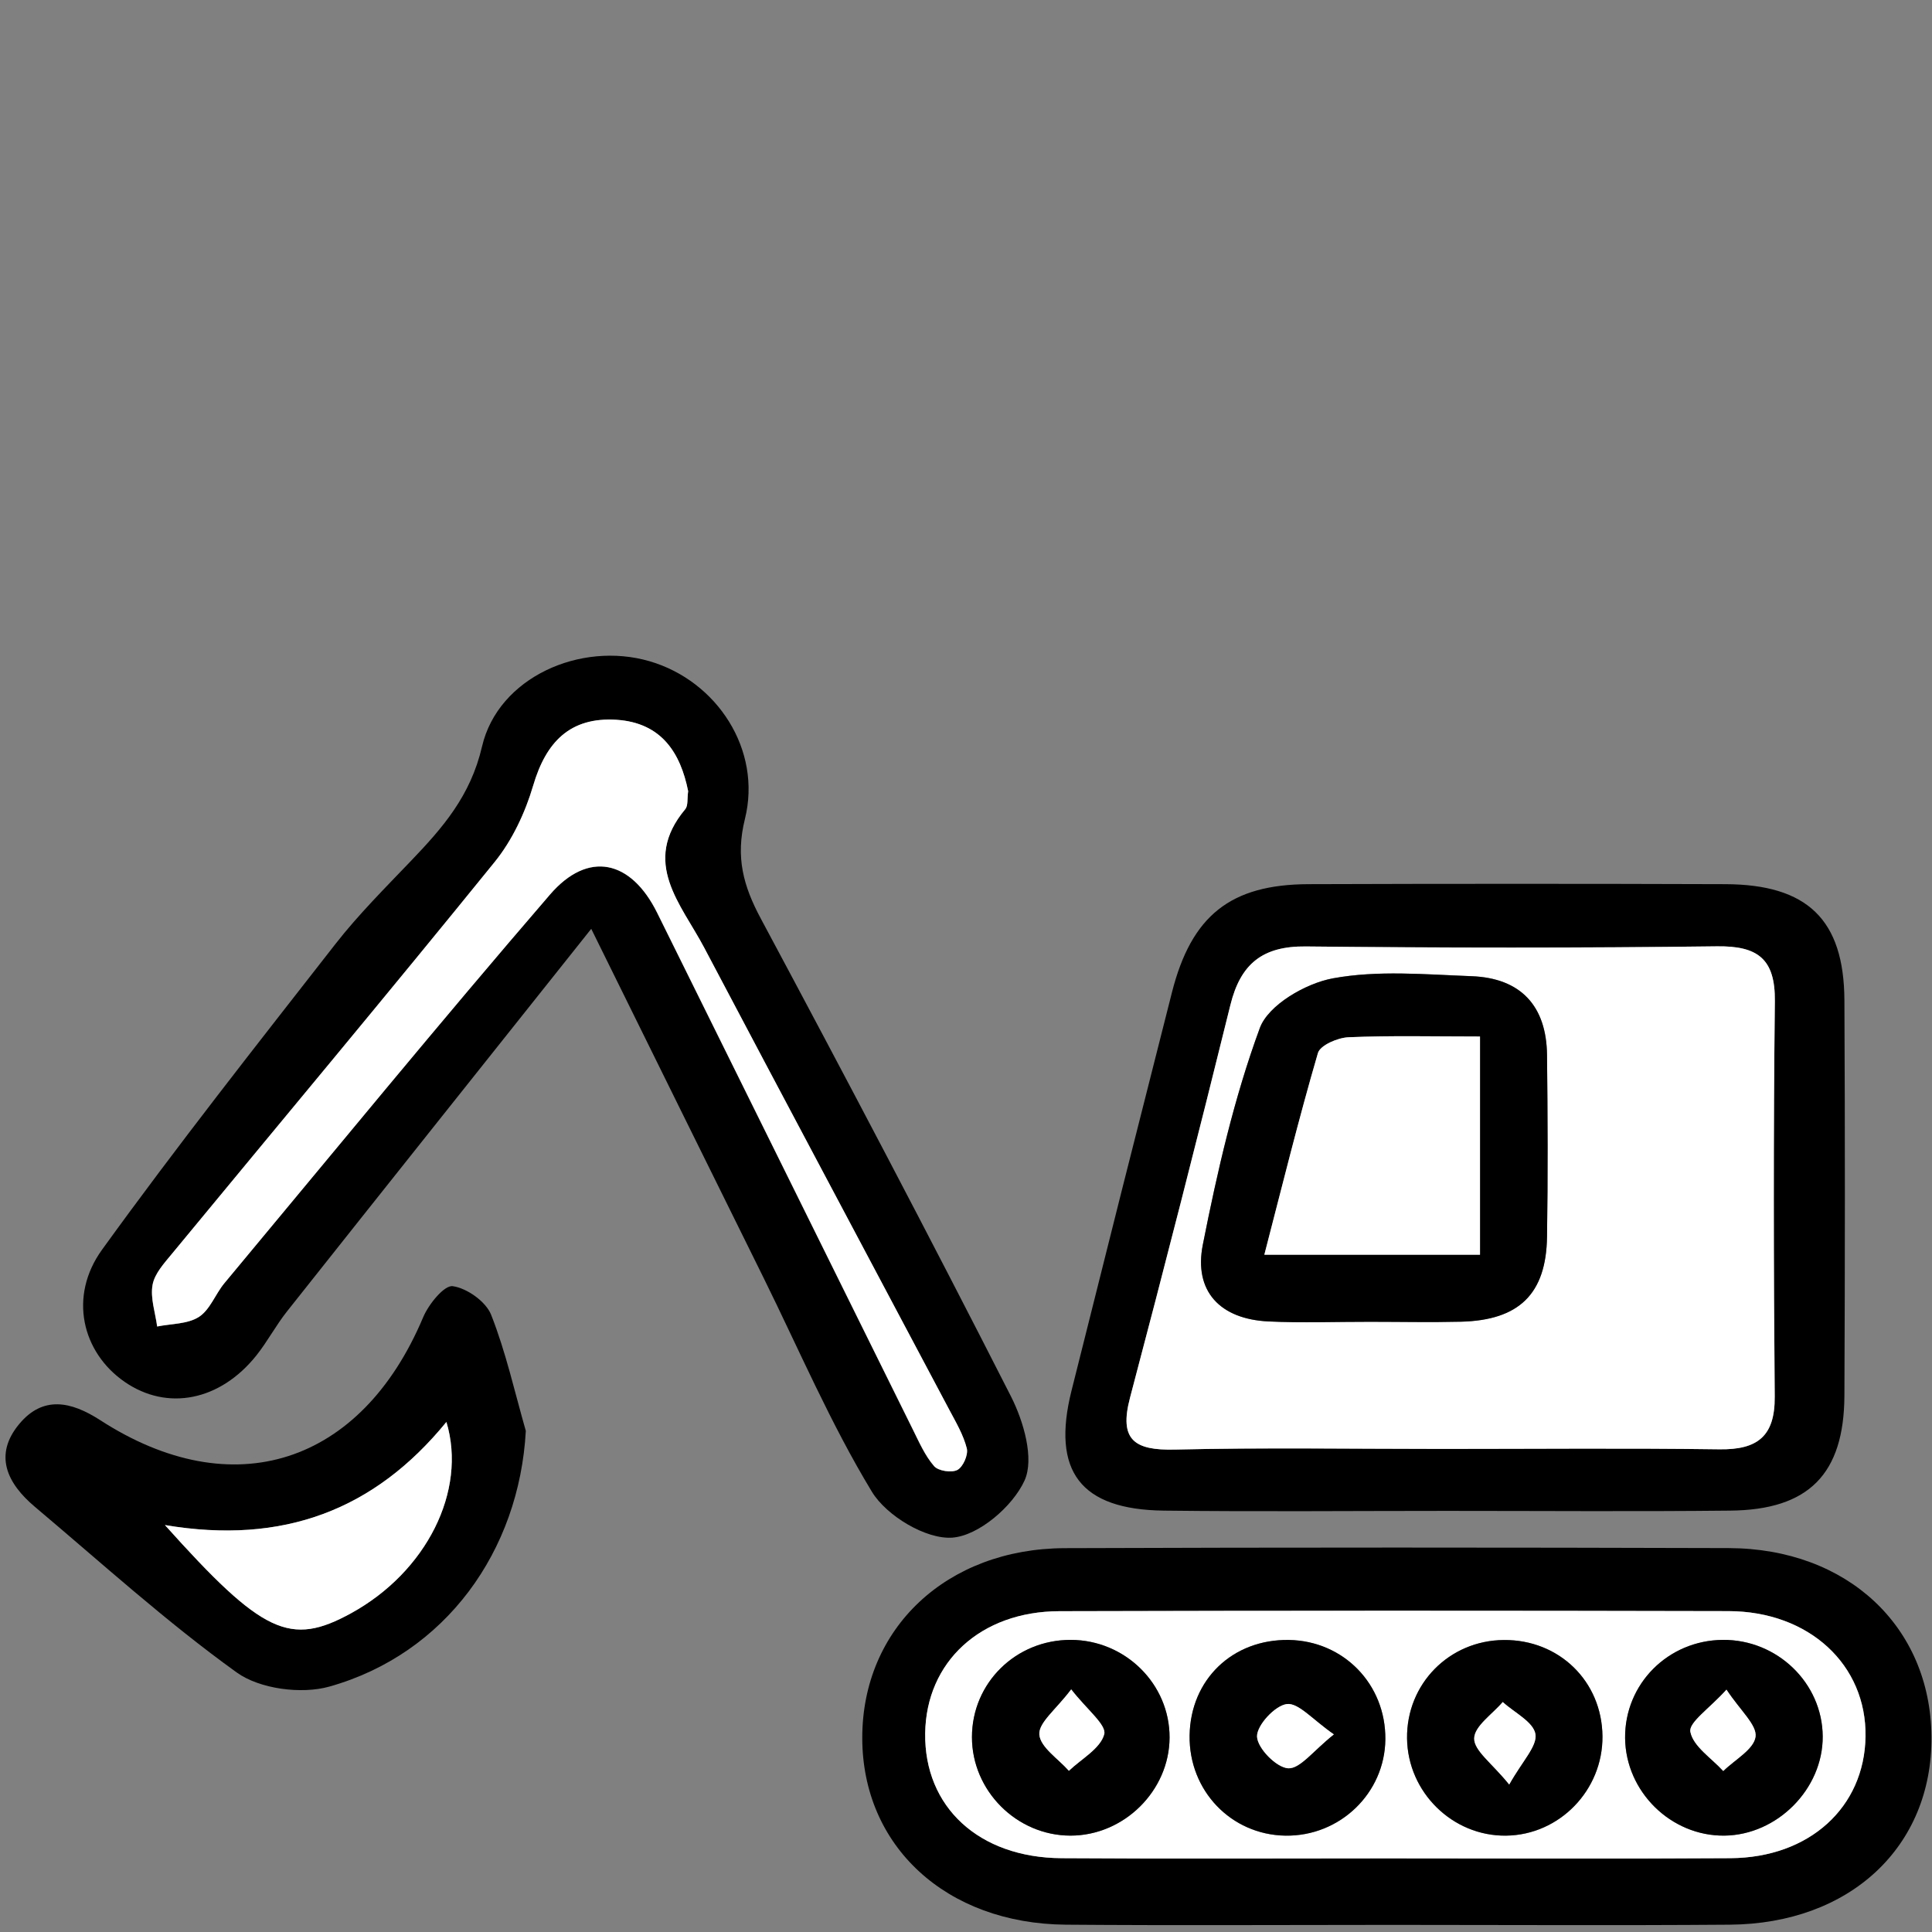 <?xml version="1.0" encoding="utf-8"?>
<!-- Generator: Adobe Illustrator 20.1.0, SVG Export Plug-In . SVG Version: 6.00 Build 0)  -->
<svg version="1.1" id="Layer_1" xmlns="http://www.w3.org/2000/svg" xmlns:xlink="http://www.w3.org/1999/xlink" x="0px" y="0px"
	 viewBox="0 0 2902.7 2902.7" style="enable-background:new 0 0 2902.7 2902.7;" xml:space="preserve">
<rect x="0" y="0" width="2902.7" height="2902.7" fill="#808080" stroke="none"/>
<style type="text/css">
	.st0{fill:#FFFFFF;}
</style>
<g>
	<path d="M888.3,1395.5c-161.7,203.2-309.7,388.8-457.1,574.8c-16.6,20.9-29.2,45-45.8,65.9c-54.7,68.7-134.2,84.2-198.2,39.9
		c-63.9-44.2-84.6-128.3-33.9-198.5c112.7-156,232-307.3,350.5-459.1c34.5-44.2,74.6-84.2,113.4-124.8
		c47.8-49.9,89.8-97.8,107-172.1c24.2-103.9,147.9-158.5,251.9-128.1c101.2,29.6,168.9,133.1,143.1,236.9
		c-14.3,57.4-2.5,100.5,23.8,149.6c127.5,238.1,253.4,477.1,375.8,717.8c19.1,37.5,35.4,93.8,20.5,126.6
		c-17.7,38.9-69.1,83-108.6,85.8c-39.5,2.8-98.8-32.8-120.7-68.9c-62.2-102.5-109.6-213.8-162.9-321.7
		C1065.4,1754.5,983.9,1589.2,888.3,1395.5z M1033.9,1188.7c-11.5-57.4-39.9-102.7-107.5-107.1c-70-4.5-106.2,33.2-125.5,98.9
		c-11.9,40.6-31.4,82.1-57.9,114.8c-159.9,197.3-322.8,392.1-484.4,588.1c-11.8,14.4-26.5,30.1-29.5,47.1
		c-3.6,19.8,4.1,41.6,6.9,62.6c21.2-4.3,45.8-3.5,62.7-14.4c16.7-10.7,24.6-34.3,38.3-50.7c162.5-195.1,323.5-391.6,489.2-583.9
		c57.5-66.7,121.7-51.9,161,27.4c128.2,258.7,256.1,517.7,384.2,776.4c9.4,19.1,18.2,39.3,31.9,55c6.3,7.3,26.3,10.3,35,5.7
		c8.5-4.5,16.5-22.8,14.1-32.3c-5.1-20.3-16.3-39.2-26.3-58c-122.8-231.5-246.1-462.8-368.4-694.6c-34.4-65.2-95.2-127.9-28.3-207.8
		C1034,1210.4,1032.3,1200.2,1033.9,1188.7z"/>
	<path d="M2174,2270c-141.8,0-283.7,1.3-425.5-0.4c-125.3-1.5-168.9-59.3-138.6-180.3c49.9-199.6,100.2-399.1,150.9-598.4
		c29.3-115.3,88-162.1,205.1-162.5c208.7-0.7,417.5-0.7,626.2,0c123.5,0.4,178.3,53.4,179,174.2c1,198,0.9,396.1,0,594.1
		c-0.5,118-53.6,171.8-171.6,172.9C2457.7,2271.1,2315.8,2270,2174,2270z M2166.2,2176.9c139.1,0,278.3-1.3,417.4,0.6
		c56.8,0.8,83.3-19.4,82.8-79.2c-1.7-198-2-396,0.2-594c0.7-63.8-25.8-83.2-86.9-82.5c-206,2.5-412,2.3-618,0.2
		c-64.7-0.7-97.8,26.1-113.1,87.9c-48.7,197.1-98.9,393.7-150.8,590c-16.9,63.8,6.8,79.4,67.1,78
		C1898.6,2174.8,2032.4,2176.9,2166.2,2176.9z"/>
	<path d="M2092.1,2892c-163.5,0-327.1,1-490.6-0.3c-180.1-1.4-306.1-118.1-306-281c0.1-164.1,126.5-284,304.3-284.7
		c332.4-1.2,664.9-1.1,997.3-0.1c178.5,0.5,303.4,118,304.8,283.3c1.4,165.1-122,281.2-303.1,282.5
		C2429.8,2893,2260.9,2892,2092.1,2892z M2085.3,2792.1c171.6,0,343.1,0.9,514.7-0.3c118.6-0.8,201.2-76.5,202.9-182.6
		c1.7-107.7-84.5-188.3-205.9-188.6c-335.1-0.8-670.1-0.9-1005.2,0.1c-118.7,0.3-200.2,76.4-201.7,183.4
		c-1.6,110.6,80.4,186.9,204.8,187.7C1758.3,2792.9,1921.8,2792.1,2085.3,2792.1z"/>
	<path d="M790,2149.8c-9.8,180.2-120.5,335.1-295.2,384.2c-42,11.8-104.6,3.6-139.1-21.2c-106-76.2-203.3-164.7-303.4-249
		c-41.3-34.8-62.6-77.6-23.1-124.7c35.3-42.1,77.1-34,121.2-5.5c199.6,129.3,392.4,66.5,485.4-154.6c8.2-19.5,31.7-48.4,44.4-46.6
		c21.4,3,49.8,23.1,57.7,43C760.1,2031.7,773.3,2091.5,790,2149.8z M247.8,2291.3c146.9,163.9,188.3,182.7,279.8,132.4
		c112.7-61.9,174.4-183.4,143.1-287.3C563.1,2268.3,425.9,2321.4,247.8,2291.3z"/>
	<path class="st0" d="M1033.9,1188.7c-1.6,11.5,0.1,21.8-4.3,27c-66.9,79.9-6.1,142.6,28.3,207.8c122.3,231.8,245.7,463,368.4,694.6
		c10,18.8,21.2,37.7,26.3,58c2.4,9.6-5.6,27.8-14.1,32.3c-8.7,4.6-28.7,1.6-35-5.7c-13.6-15.7-22.4-36-31.9-55
		c-128.2-258.8-256-517.7-384.2-776.4c-39.3-79.3-103.5-94-161-27.4c-165.8,192.3-326.7,388.8-489.2,583.9
		c-13.6,16.4-21.6,40-38.3,50.7c-17,10.9-41.5,10.1-62.7,14.4c-2.8-21-10.5-42.8-6.9-62.6c3.1-17,17.7-32.7,29.5-47.1
		c161.6-195.9,324.5-390.7,484.4-588.1c26.5-32.7,45.9-74.2,57.9-114.8c19.3-65.7,55.5-103.4,125.5-98.9
		C994,1086,1022.4,1131.2,1033.9,1188.7z"/>
	<path class="st0" d="M2166.2,2176.9c-133.8,0-267.6-2.2-401.3,1c-60.3,1.4-84-14.2-67.1-78c51.9-196.2,102.2-392.9,150.8-590
		c15.2-61.8,48.4-88.6,113.1-87.9c206,2.2,412,2.4,618-0.2c61.1-0.8,87.6,18.7,86.9,82.5c-2.2,198-1.9,396-0.2,594
		c0.5,59.8-26.1,79.9-82.8,79.2C2444.5,2175.6,2305.3,2176.9,2166.2,2176.9z M2058.4,1985.9c45.6,0,91.1,0.9,136.6-0.2
		c87.3-2.2,128-41.6,129.3-127.5c1.4-91.1,1-182.2,0-273.3c-0.8-73.8-39.5-115.5-113.3-118.3c-69.6-2.6-140.9-9.2-208.3,3.2
		c-41.1,7.5-97.1,40-109.9,74.7c-38.6,104.8-63.8,215.3-85.6,325.3c-14,70.4,26.2,112,98.5,115.5
		C1956.5,1987.8,2007.5,1985.8,2058.4,1985.9z"/>
	<path class="st0" d="M2085.3,2792.1c-163.5,0-327,0.8-490.5-0.3c-124.3-0.8-206.3-77.1-204.8-187.7
		c1.5-107.1,83.1-183.1,201.7-183.4c335.1-0.9,670.1-0.9,1005.2-0.1c121.4,0.3,207.6,80.8,205.9,188.6
		c-1.7,106.2-84.2,181.8-202.9,182.6C2428.5,2792.9,2256.9,2792.1,2085.3,2792.1z M1608.2,2757.9c80.4,0.1,148.7-67.4,149-147.3
		c0.3-80.5-66.6-146.6-148.4-146.8c-82.5-0.2-148.5,64.7-148.5,146.1C1460.3,2690.5,1527.5,2757.8,1608.2,2757.9z M2081.4,2613.3
		c0.8-82.7-62.6-148-144.9-149.3c-84.7-1.4-148,59.5-149.2,143.6c-1.2,82.7,62.3,149.1,143.9,150.4
		C2013.1,2759.2,2080.6,2694.1,2081.4,2613.3z M2590.8,2757.9c79.5-0.9,148.2-70.2,147.7-149.1c-0.5-80.1-68.2-145.7-150-145
		c-82.4,0.6-147.7,66.3-146.9,147.6C2442.5,2691.9,2510.5,2758.7,2590.8,2757.9z M2259.4,2464c-82.1,0.7-146.4,66-145.4,147.9
		c1,80.9,68.3,147,148.6,146.1c80.3-0.9,145.7-68.3,145-149.3C2406.9,2526.1,2342.6,2463.3,2259.4,2464z"/>
	<path class="st0" d="M247.8,2291.3c178.1,30,315.2-23,422.9-154.9c31.3,103.9-30.4,225.4-143.1,287.3
		C436.1,2474,394.8,2455.3,247.8,2291.3z"/>
	<path d="M2058.4,1985.9c-50.9-0.1-101.9,1.9-152.7-0.5c-72.4-3.5-112.5-45.1-98.5-115.5c21.8-110,47-220.5,85.6-325.3
		c12.8-34.7,68.9-67.2,109.9-74.7c67.4-12.4,138.8-5.8,208.3-3.2c73.7,2.8,112.4,44.5,113.3,118.3c1,91.1,1.4,182.2,0,273.3
		c-1.3,85.9-42,125.3-129.3,127.5C2149.6,1986.9,2104,1985.9,2058.4,1985.9z M2223.6,1557.3c-70.2,0-133.9-1.6-197.6,1.1
		c-16.2,0.7-42.5,12-45.9,23.7c-29,99.6-53.8,200.4-80.5,303c117.8,0,218.7,0,324,0C2223.6,1777.5,2223.6,1674.2,2223.6,1557.3z"/>
	<path d="M1608.2,2757.9c-80.7-0.1-148-67.4-147.9-148c0-81.4,66-146.3,148.5-146.1c81.8,0.2,148.7,66.3,148.4,146.8
		C1756.9,2690.5,1688.7,2758,1608.2,2757.9z M1609.4,2538.2c-22.8,30.3-49.1,50-47.8,67.7c1.4,19.2,28.5,36.5,44.4,54.6
		c18.8-18,47.4-33.4,53.1-54.9C1662.7,2591.5,1633.2,2568.8,1609.4,2538.2z"/>
	<path d="M2081.4,2613.3c-0.8,80.8-68.3,145.9-150.2,144.6c-81.6-1.3-145.1-67.6-143.9-150.4c1.2-84,64.5-144.9,149.2-143.6
		C2018.8,2465.3,2082.2,2530.6,2081.4,2613.3z M2004,2605.8c-32.1-22.1-53-47.6-70.6-45.5c-17.8,2.2-45.4,32-44.8,48.9
		c0.7,17.6,29.2,46.6,46.8,47.6C1953.3,2657.7,1972.7,2630.5,2004,2605.8z"/>
	<path d="M2590.8,2757.9c-80.3,0.9-148.3-66-149.2-146.5c-0.8-81.3,64.5-147,146.9-147.6c81.7-0.6,149.5,64.9,150,145
		C2739,2687.6,2670.3,2757,2590.8,2757.9z M2593.9,2538.6c-25.7,28.5-57.1,49.3-54.3,63.4c4.3,22,31.8,39.4,49.4,58.8
		c17.3-17,45.9-32.4,48.5-51.4C2640,2591.8,2614.7,2570.3,2593.9,2538.6z"/>
	<path d="M2259.4,2464c83.1-0.7,147.5,62.1,148.2,144.6c0.7,81.1-64.7,148.4-145,149.3c-80.3,0.9-147.6-65.2-148.6-146.1
		C2113,2530,2177.3,2464.6,2259.4,2464z M2267.5,2681.1c19.7-35.3,42.4-57.7,39.3-75.8c-3.1-18.3-31.7-32.3-49.1-48.1
		c-15.4,18.2-42.7,36.3-42.9,54.7C2214.6,2630.3,2241.5,2648.9,2267.5,2681.1z"/>
	<path class="st0" d="M2223.6,1557.3c0,116.9,0,220.3,0,327.8c-105.3,0-206.1,0-324,0c26.6-102.6,51.4-203.4,80.5-303
		c3.4-11.7,29.7-23,45.9-23.7C2089.7,1555.7,2153.5,1557.3,2223.6,1557.3z"/>
	<path class="st0" d="M1609.4,2538.2c23.8,30.6,53.3,53.4,49.6,67.4c-5.7,21.5-34.2,36.9-53.1,54.9c-15.9-18.1-43-35.4-44.4-54.6
		C1560.3,2588.1,1586.6,2568.5,1609.4,2538.2z"/>
	<path class="st0" d="M2004,2605.8c-31.3,24.8-50.7,51.9-68.6,50.9c-17.6-1-46.1-30-46.8-47.6c-0.6-16.8,27-46.7,44.8-48.9
		C1951,2558.1,1971.9,2583.6,2004,2605.8z"/>
	<path class="st0" d="M2593.9,2538.6c20.9,31.7,46.1,53.2,43.7,70.8c-2.7,19-31.3,34.4-48.5,51.4c-17.6-19.4-45.1-36.8-49.4-58.8
		C2536.8,2588,2568.1,2567.2,2593.9,2538.6z"/>
	<path class="st0" d="M2267.5,2681.1c-26-32.2-52.9-50.8-52.6-69.2c0.2-18.4,27.5-36.5,42.9-54.7c17.4,15.9,46,29.8,49.1,48.1
		C2309.9,2623.4,2287.2,2645.8,2267.5,2681.1z"/>
</g>
</svg>
